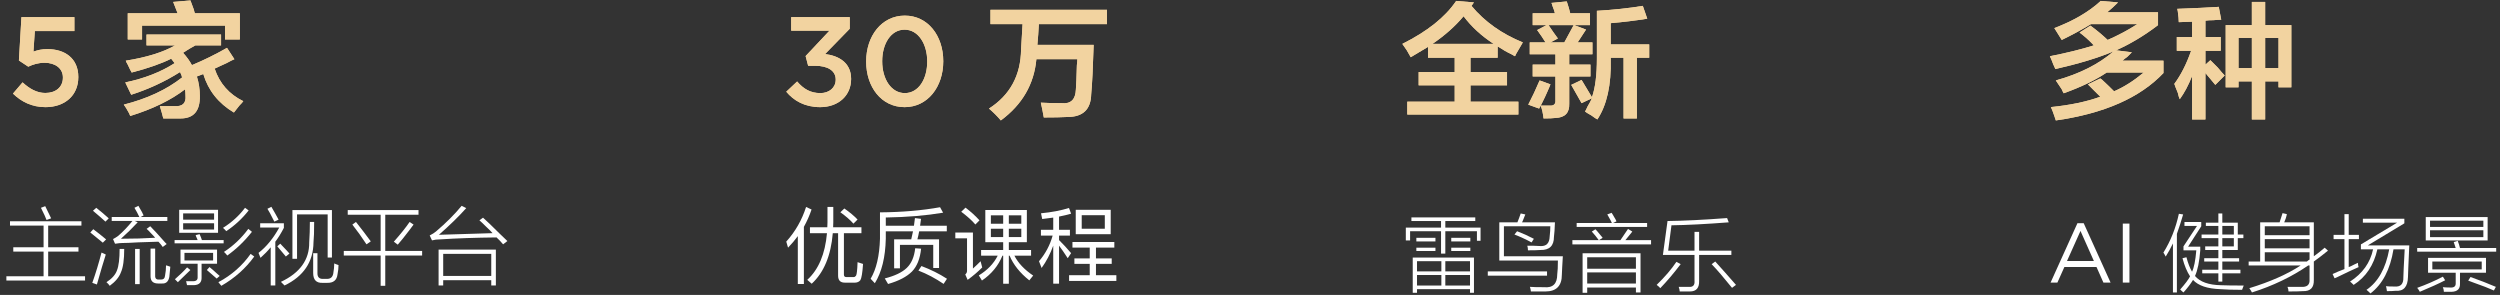 <?xml version="1.0" encoding="UTF-8"?>
<svg width="356px" height="42px" viewBox="0 0 356 42" version="1.1" xmlns="http://www.w3.org/2000/svg" xmlns:xlink="http://www.w3.org/1999/xlink">
    <rect x="0" y="0" width="356" height="42" fill="#333333" stroke="none"/>
    <title>编组 8</title>
    <defs>
        <linearGradient x1="0%" y1="50%" x2="89.821%" y2="50%" id="linearGradient-1">
            <stop stop-color="#FFEDAF" offset="0%"></stop>
            <stop stop-color="#A58E6F" offset="100%"></stop>
        </linearGradient>
        <path d="M4.626,15.193 C7.416,15.193 9.306,13.501 9.306,10.927 L9.306,10.891 C9.306,8.227 7.362,6.931 4.914,6.931 C4.068,6.931 3.51,7.075 2.916,7.291 L3.114,4.357 L8.748,4.357 L8.748,2.377 L1.206,2.377 L0.846,8.551 L2.178,9.433 C2.826,9.127 3.6,8.875 4.5,8.875 C6.03,8.875 7.11,9.685 7.11,10.963 L7.11,10.999 C7.11,12.313 6.12,13.177 4.608,13.177 C3.438,13.177 2.376,12.601 1.368,11.665 L0,13.267 C1.188,14.419 2.7,15.193 4.626,15.193 Z" id="path-2"></path>
        <linearGradient x1="0%" y1="50%" x2="89.821%" y2="50%" id="linearGradient-3">
            <stop stop-color="#F2D3A0" offset="0%"></stop>
            <stop stop-color="#F2D3A0" offset="100%"></stop>
        </linearGradient>
        <linearGradient x1="0%" y1="50%" x2="89.821%" y2="50%" id="linearGradient-4">
            <stop stop-color="#FFEDAF" offset="0%"></stop>
            <stop stop-color="#A58E6F" offset="100%"></stop>
        </linearGradient>
        <path d="M19.016,6.398 L19.016,4.852 L29.634,4.852 L29.634,6.398 L25.977,6.398 C25.368,6.727 24.782,7.078 24.22,7.453 C24.735,8.016 25.157,8.602 25.485,9.211 C27.173,8.508 28.837,7.688 30.477,6.75 L31.532,8.367 C31.298,8.461 30.923,8.648 30.407,8.93 C29.657,9.258 29.095,9.516 28.72,9.703 C29.423,11.812 30.782,13.359 32.798,14.344 C32.704,14.484 32.516,14.695 32.235,14.977 C31.907,15.398 31.649,15.727 31.462,15.961 C29.259,14.648 27.805,12.82 27.102,10.477 L26.188,10.828 C26.47,11.719 26.61,12.633 26.61,13.57 C26.657,15.727 25.743,16.805 23.868,16.805 C23.118,16.805 22.298,16.805 21.407,16.805 C21.266,16.242 21.102,15.656 20.915,15.047 C21.665,15.047 22.345,15.047 22.954,15.047 C24.126,15.141 24.665,14.648 24.571,13.57 C24.571,13.242 24.548,12.938 24.501,12.656 C22.485,14.203 19.884,15.469 16.696,16.453 C16.649,16.359 16.602,16.242 16.555,16.102 C16.227,15.492 15.97,15.07 15.782,14.836 C19.11,13.992 21.876,12.703 24.079,10.969 C24.079,10.922 24.055,10.828 24.009,10.688 C23.915,10.5 23.845,10.336 23.798,10.195 C21.641,11.555 19.321,12.633 16.837,13.43 C16.555,12.867 16.274,12.281 15.993,11.672 C18.712,11.109 21.055,10.195 23.024,8.93 C22.837,8.695 22.673,8.484 22.532,8.297 C21.126,9 19.251,9.656 16.907,10.266 C16.766,10.031 16.579,9.656 16.345,9.141 C16.204,8.906 16.11,8.719 16.063,8.578 C19.016,8.109 21.36,7.383 23.095,6.398 L19.016,6.398 Z M16.345,5.555 L16.345,1.828 L23.446,1.828 L22.813,0.211 L25.274,0 C25.368,0.234 25.532,0.68 25.766,1.336 C25.813,1.57 25.86,1.734 25.907,1.828 L32.306,1.828 L32.306,5.555 L30.196,5.555 L30.196,3.586 L18.384,3.586 L18.384,5.555 L16.345,5.555 Z" id="path-5"></path>
        <linearGradient x1="0%" y1="50%" x2="89.821%" y2="50%" id="linearGradient-6">
            <stop stop-color="#F2D3A0" offset="0%"></stop>
            <stop stop-color="#F2D3A0" offset="100%"></stop>
        </linearGradient>
        <linearGradient x1="0%" y1="50%" x2="89.821%" y2="50%" id="linearGradient-7">
            <stop stop-color="#FFEDAF" offset="0%"></stop>
            <stop stop-color="#A58E6F" offset="100%"></stop>
        </linearGradient>
        <path d="M16.031,7.875 C15.938,7.828 15.773,7.734 15.539,7.594 C14.93,7.312 14.273,6.938 13.57,6.469 L13.57,8.086 L9.703,8.086 L9.703,10.125 L14.906,10.125 L14.906,12.023 L9.703,12.023 L9.703,14.344 L16.523,14.344 L16.523,16.172 L0.703,16.172 L0.703,14.344 L7.453,14.344 L7.453,12.023 L2.32,12.023 L2.32,10.125 L7.453,10.125 L7.453,8.086 L3.656,8.086 L3.656,6.539 C2.859,7.008 2.039,7.5 1.195,8.016 C1.102,7.828 0.914,7.5 0.633,7.031 C0.352,6.609 0.141,6.305 0,6.117 C3.562,4.336 6.117,2.297 7.664,0 L10.195,0.211 L9.844,0.703 C11.719,2.953 14.156,4.688 17.156,5.906 C16.969,6.234 16.641,6.797 16.172,7.594 C16.125,7.734 16.078,7.828 16.031,7.875 Z M8.719,2.18 C7.547,3.586 6.07,4.898 4.289,6.117 L13.008,6.117 C11.273,4.992 9.844,3.68 8.719,2.18 Z" id="path-8"></path>
        <linearGradient x1="0%" y1="50%" x2="89.821%" y2="50%" id="linearGradient-9">
            <stop stop-color="#F2D3A0" offset="0%"></stop>
            <stop stop-color="#F2D3A0" offset="100%"></stop>
        </linearGradient>
        <linearGradient x1="0%" y1="50%" x2="89.821%" y2="50%" id="linearGradient-10">
            <stop stop-color="#FFEDAF" offset="0%"></stop>
            <stop stop-color="#A58E6F" offset="100%"></stop>
        </linearGradient>
        <path d="M18.562,3.445 L18.562,1.758 L21.727,1.758 C21.68,1.523 21.562,1.172 21.375,0.703 C21.328,0.516 21.281,0.375 21.234,0.281 L23.414,0.07 C23.648,0.773 23.812,1.336 23.906,1.758 L26.719,1.758 L26.719,3.445 L24.469,3.445 L26.156,4.078 L24.961,5.906 L27.07,5.906 L27.07,7.594 L23.766,7.594 L23.766,9.07 L26.789,9.07 L26.789,10.758 L23.766,10.758 L23.766,14.625 C23.812,15.938 23.156,16.617 21.797,16.664 C21.469,16.711 20.906,16.734 20.109,16.734 C20.016,15.938 19.875,15.328 19.688,14.906 C19.828,14.906 20.062,14.906 20.391,14.906 C20.672,14.906 20.859,14.906 20.953,14.906 C21.562,14.953 21.844,14.695 21.797,14.133 L21.797,10.758 L18.562,10.758 L18.562,9.07 L21.797,9.07 L21.797,7.594 L18.141,7.594 L18.141,5.906 L20.391,5.906 C20.016,5.297 19.617,4.711 19.195,4.148 L20.531,3.445 L18.562,3.445 Z M25.523,14.555 L24.047,11.953 L25.523,11.25 C26.039,12.094 26.531,12.914 27,13.711 C27.469,12.398 27.703,10.547 27.703,8.156 L27.703,1.406 C30.094,1.266 32.273,1.031 34.242,0.703 L34.875,2.531 C33.094,2.812 31.359,3.023 29.672,3.164 L29.672,6.188 L35.156,6.188 L35.156,8.086 L33.398,8.086 L33.398,16.734 L31.5,16.734 L31.5,8.086 L29.672,8.086 L29.672,8.297 C29.766,11.953 29.133,14.812 27.773,16.875 C27.586,16.781 27.305,16.594 26.93,16.312 C26.508,16.078 26.203,15.891 26.016,15.75 C26.109,15.609 26.227,15.375 26.367,15.047 C26.648,14.578 26.859,14.18 27,13.852 L25.523,14.555 Z M19.477,15.328 L17.93,14.766 C18.492,13.688 19.031,12.539 19.547,11.32 L21.094,11.883 C20.578,13.148 20.039,14.297 19.477,15.328 Z M22.148,5.344 L21.094,5.906 L23.062,5.906 C23.531,5.062 23.977,4.242 24.398,3.445 L20.812,3.445 C21,3.727 21.258,4.102 21.586,4.57 C21.82,4.898 22.008,5.156 22.148,5.344 Z" id="path-11"></path>
        <linearGradient x1="0%" y1="50%" x2="89.821%" y2="50%" id="linearGradient-12">
            <stop stop-color="#F2D3A0" offset="0%"></stop>
            <stop stop-color="#F2D3A0" offset="100%"></stop>
        </linearGradient>
        <linearGradient x1="0%" y1="50%" x2="89.821%" y2="50%" id="linearGradient-13">
            <stop stop-color="#FFEDAF" offset="0%"></stop>
            <stop stop-color="#A58E6F" offset="100%"></stop>
        </linearGradient>
        <path d="M1.969,13.148 C1.875,13.008 1.781,12.82 1.688,12.586 C1.453,12.258 1.172,11.836 0.844,11.32 C4.219,10.383 6.961,9 9.07,7.172 C7.008,8.062 4.242,8.906 0.773,9.703 C0.727,9.562 0.633,9.352 0.492,9.07 C0.305,8.555 0.141,8.156 0,7.875 C2.391,7.406 4.477,6.891 6.258,6.328 C5.602,5.625 4.922,5.016 4.219,4.5 L5.766,3.516 C6.609,4.125 7.43,4.805 8.227,5.555 C9.727,4.898 11.133,4.148 12.445,3.305 L5.836,3.305 C4.523,4.102 3.141,4.852 1.688,5.555 C1.547,5.32 1.312,4.945 0.984,4.43 C0.844,4.195 0.727,4.008 0.633,3.867 C3.352,2.836 5.555,1.547 7.242,0 L9.703,0.211 C9.188,0.727 8.672,1.195 8.156,1.617 L15.398,1.617 L15.398,3.445 C13.43,4.945 11.438,6.141 9.422,7.031 L11.672,7.312 C11.531,7.453 11.32,7.664 11.039,7.945 C10.711,8.18 10.477,8.367 10.336,8.508 L16.172,8.508 L16.172,10.266 C12.844,13.781 7.734,16.031 0.844,17.016 C0.797,16.875 0.727,16.664 0.633,16.383 C0.445,15.82 0.281,15.398 0.141,15.117 C2.906,14.836 5.25,14.344 7.172,13.641 C6.609,13.078 6.023,12.492 5.414,11.883 L7.172,11.039 C7.219,11.086 7.289,11.133 7.383,11.18 C7.945,11.695 8.531,12.258 9.141,12.867 C10.547,12.258 11.953,11.367 13.359,10.195 L8.086,10.195 C6.492,11.273 4.453,12.258 1.969,13.148 Z" id="path-14"></path>
        <linearGradient x1="0%" y1="50%" x2="89.821%" y2="50%" id="linearGradient-15">
            <stop stop-color="#F2D3A0" offset="0%"></stop>
            <stop stop-color="#F2D3A0" offset="100%"></stop>
        </linearGradient>
        <linearGradient x1="0%" y1="50%" x2="89.821%" y2="50%" id="linearGradient-16">
            <stop stop-color="#FFEDAF" offset="0%"></stop>
            <stop stop-color="#A58E6F" offset="100%"></stop>
        </linearGradient>
        <path d="M28.758,16.875 L28.758,11.461 L26.859,11.461 L26.859,12.305 L25.031,12.305 L25.031,3.445 L28.758,3.445 L28.758,0.141 L30.656,0.141 L30.656,3.445 L34.383,3.445 L34.383,12.305 L32.555,12.305 L32.555,11.461 L30.656,11.461 L30.656,16.875 L28.758,16.875 Z M18.07,7.102 L18.07,5.133 L20.25,5.133 L20.25,2.953 L18.352,3.023 C18.352,2.648 18.305,2.133 18.211,1.477 C18.164,1.289 18.141,1.172 18.141,1.125 C20.672,1.031 22.641,0.938 24.047,0.844 L24.398,2.672 C24.164,2.672 23.789,2.695 23.273,2.742 C22.805,2.742 22.43,2.766 22.148,2.812 L22.148,5.133 L24.328,5.133 L24.328,7.102 L22.148,7.102 L22.148,9.07 L22.852,8.438 C23.086,8.672 23.438,9.023 23.906,9.492 C24.328,10.008 24.656,10.383 24.891,10.617 L23.555,11.953 C23.18,11.484 22.711,10.922 22.148,10.266 L22.148,16.875 L20.25,16.875 L20.25,10.688 C19.734,12 19.148,13.102 18.492,13.992 C18.398,13.805 18.305,13.5 18.211,13.078 C17.977,12.516 17.812,12.094 17.719,11.812 C18.656,10.547 19.453,8.977 20.109,7.102 L18.07,7.102 Z M26.859,5.273 L26.859,9.562 L28.758,9.562 L28.758,5.273 L26.859,5.273 Z M32.555,5.273 L30.656,5.273 L30.656,9.562 L32.555,9.562 L32.555,5.273 Z" id="path-17"></path>
        <linearGradient x1="0%" y1="50%" x2="89.821%" y2="50%" id="linearGradient-18">
            <stop stop-color="#F2D3A0" offset="0%"></stop>
            <stop stop-color="#F2D3A0" offset="100%"></stop>
        </linearGradient>
        <linearGradient x1="0%" y1="50%" x2="89.821%" y2="50%" id="linearGradient-19">
            <stop stop-color="#FFEDAF" offset="0%"></stop>
            <stop stop-color="#A58E6F" offset="100%"></stop>
        </linearGradient>
        <path d="M4.824,13.857 C7.452,13.857 9.234,12.183 9.234,9.861 L9.234,9.825 C9.234,7.503 7.434,6.531 5.526,6.297 L9.036,2.697 L9.036,1.041 L0.702,1.041 L0.702,2.967 L6.156,2.967 L2.754,6.585 L3.114,7.971 L4.14,7.971 C5.904,7.971 7.038,8.673 7.038,9.915 L7.038,9.951 C7.038,11.103 6.084,11.859 4.86,11.859 C3.456,11.859 2.448,11.265 1.548,10.203 L0,11.661 C1.062,12.939 2.628,13.857 4.824,13.857 Z" id="path-20"></path>
        <linearGradient x1="0%" y1="50%" x2="89.821%" y2="50%" id="linearGradient-21">
            <stop stop-color="#F2D3A0" offset="0%"></stop>
            <stop stop-color="#F2D3A0" offset="100%"></stop>
        </linearGradient>
        <linearGradient x1="0%" y1="50%" x2="89.821%" y2="50%" id="linearGradient-22">
            <stop stop-color="#FFEDAF" offset="0%"></stop>
            <stop stop-color="#A58E6F" offset="100%"></stop>
        </linearGradient>
        <path d="M16.848,13.857 C20.16,13.857 22.356,10.941 22.356,7.341 L22.356,7.305 C22.356,3.705 20.178,0.825 16.884,0.825 C13.572,0.825 11.376,3.741 11.376,7.341 L11.376,7.377 C11.376,10.977 13.536,13.857 16.848,13.857 Z M16.884,11.859 C14.922,11.859 13.662,9.825 13.662,7.341 L13.662,7.305 C13.662,4.821 14.904,2.823 16.848,2.823 C18.792,2.823 20.07,4.857 20.07,7.341 L20.07,7.377 C20.07,9.843 18.846,11.859 16.884,11.859 Z" id="path-23"></path>
        <linearGradient x1="0%" y1="50%" x2="89.821%" y2="50%" id="linearGradient-24">
            <stop stop-color="#F2D3A0" offset="0%"></stop>
            <stop stop-color="#F2D3A0" offset="100%"></stop>
        </linearGradient>
        <linearGradient x1="0%" y1="50%" x2="89.821%" y2="50%" id="linearGradient-25">
            <stop stop-color="#FFEDAF" offset="0%"></stop>
            <stop stop-color="#A58E6F" offset="100%"></stop>
        </linearGradient>
        <path d="M29.077,2.039 L29.077,0 L45.671,0 L45.671,2.039 L35.968,2.039 C35.921,3.023 35.851,4.008 35.757,4.992 L43.773,4.992 C43.679,8.18 43.562,10.523 43.421,12.023 C43.374,14.18 42.249,15.258 40.046,15.258 C39.202,15.305 38.077,15.328 36.671,15.328 C36.53,14.531 36.39,13.828 36.249,13.219 C36.999,13.266 37.984,13.289 39.202,13.289 C40.515,13.43 41.194,12.773 41.241,11.32 C41.288,10.758 41.335,9.609 41.382,7.875 C41.429,7.5 41.452,7.219 41.452,7.031 L35.616,7.031 C35.288,10.594 33.601,13.5 30.554,15.75 C30.038,15.141 29.476,14.578 28.866,14.062 C31.866,12.141 33.39,9.328 33.437,5.625 C33.484,4.922 33.554,3.727 33.648,2.039 L29.077,2.039 Z" id="path-26"></path>
        <linearGradient x1="0%" y1="50%" x2="89.821%" y2="50%" id="linearGradient-27">
            <stop stop-color="#F2D3A0" offset="0%"></stop>
            <stop stop-color="#F2D3A0" offset="100%"></stop>
        </linearGradient>
    </defs>
    <g id="页面-1" stroke="none" stroke-width="1" fill="none" fill-rule="evenodd">
        <g id="Apple-TV" transform="translate(-1440, -270)" fill-rule="nonzero">
            <g id="编组-8" transform="translate(1440.908, 270.063)">
                <g id="5-家" transform="translate(0.938, 0)">
                    <g id="路径">
                        <use fill="#F2D3A0" xlink:href="#path-2"></use>
                        <use fill="url(#linearGradient-3)" xlink:href="#path-2"></use>
                    </g>
                    <g id="形状">
                        <use fill="#F2D3A0" xlink:href="#path-5"></use>
                        <use fill="url(#linearGradient-6)" xlink:href="#path-5"></use>
                    </g>
                </g>
                <g id="全新" transform="translate(198.786, 0.07)">
                    <g id="形状">
                        <use fill="#F2D3A0" xlink:href="#path-8"></use>
                        <use fill="url(#linearGradient-9)" xlink:href="#path-8"></use>
                    </g>
                    <g id="形状">
                        <use fill="#F2D3A0" xlink:href="#path-11"></use>
                        <use fill="url(#linearGradient-12)" xlink:href="#path-11"></use>
                    </g>
                </g>
                <g id="多种" transform="translate(290.997, 0.07)">
                    <g id="路径">
                        <use fill="#F2D3A0" xlink:href="#path-14"></use>
                        <use fill="url(#linearGradient-15)" xlink:href="#path-14"></use>
                    </g>
                    <g id="形状">
                        <use fill="#F2D3A0" xlink:href="#path-17"></use>
                        <use fill="url(#linearGradient-18)" xlink:href="#path-17"></use>
                    </g>
                </g>
                <g id="主流影视平台" transform="translate(0, 29.246)" fill="#FFFFFF">
                    <path d="M0.516,2.203 L10.688,2.203 L10.688,2.812 L5.953,2.812 L5.953,5.906 L10.266,5.906 L10.266,6.516 L5.953,6.516 L5.953,10.031 L11.203,10.031 L11.203,10.641 L0,10.641 L0,10.031 L5.297,10.031 L5.297,6.516 L0.984,6.516 L0.984,5.906 L5.297,5.906 L5.297,2.812 L0.516,2.812 L0.516,2.203 Z M4.922,0.281 L5.531,0.047 C6,0.984 6.281,1.562 6.375,1.781 L5.719,2.016 C5.625,1.734 5.359,1.156 4.922,0.281 Z" id="形状"></path>
                    <path d="M22.266,5.859 C22.203,5.766 22.109,5.641 21.984,5.484 C21.828,5.297 21.719,5.172 21.656,5.109 C20.938,5.141 19.969,5.172 18.75,5.203 C17.75,5.266 16.984,5.297 16.453,5.297 C16.234,5.297 15.938,5.328 15.562,5.391 C15.594,5.391 15.562,5.391 15.469,5.391 L15.188,4.734 C15.438,4.609 15.688,4.453 15.938,4.266 C16.625,3.672 17.297,2.969 17.953,2.156 L15,2.156 L15,1.594 L18.938,1.594 C18.719,1.125 18.484,0.688 18.234,0.281 L18.797,0 C18.922,0.219 19.094,0.516 19.312,0.891 C19.406,1.109 19.484,1.266 19.547,1.359 L19.125,1.594 L22.922,1.594 L22.922,2.156 L18.281,2.156 L18.703,2.344 C17.953,3.156 17.156,3.938 16.312,4.688 C18.062,4.688 19.688,4.641 21.188,4.547 C21.062,4.391 20.859,4.172 20.578,3.891 C20.328,3.609 20.125,3.406 19.969,3.281 L20.484,2.906 C20.984,3.406 21.688,4.172 22.594,5.203 C22.688,5.297 22.766,5.375 22.828,5.438 L22.266,5.859 Z M20.531,6.094 L21.188,6.094 L21.188,9.891 C21.156,10.328 21.344,10.531 21.75,10.5 L22.031,10.5 C22.375,10.5 22.562,10.312 22.594,9.938 C22.688,9.469 22.734,8.984 22.734,8.484 C22.797,8.484 22.906,8.516 23.062,8.578 C23.188,8.609 23.281,8.641 23.344,8.672 C23.312,9.109 23.266,9.594 23.203,10.125 C23.078,10.781 22.734,11.094 22.172,11.062 L21.609,11.062 C20.891,11.062 20.531,10.719 20.531,10.031 L20.531,6.094 Z M16.125,6.141 L16.781,6.141 C16.781,7.672 16.625,8.781 16.312,9.469 C16.062,10.156 15.531,10.797 14.719,11.391 C14.594,11.203 14.438,11.031 14.25,10.875 C15.031,10.375 15.531,9.812 15.75,9.188 C16,8.562 16.125,7.547 16.125,6.141 Z M18.328,6.141 L18.984,6.141 L18.984,11.156 L18.328,11.156 L18.328,6.141 Z M12.234,10.969 C12.703,9.656 13.141,8.219 13.547,6.656 C13.609,6.688 13.719,6.734 13.875,6.797 C14,6.859 14.094,6.906 14.156,6.938 C14.031,7.344 13.844,7.953 13.594,8.766 C13.25,9.953 13.016,10.766 12.891,11.203 L12.234,10.969 Z M14.109,2.25 C13.922,2.094 13.641,1.844 13.266,1.5 C12.828,1.125 12.516,0.859 12.328,0.703 L12.797,0.281 C13.359,0.719 13.953,1.219 14.578,1.781 L14.109,2.25 Z M13.734,5.25 C13.141,4.75 12.547,4.266 11.953,3.797 L12.375,3.328 C13,3.797 13.609,4.281 14.203,4.781 L13.734,5.25 Z" id="形状"></path>
                    <path d="M24.609,0.562 L30.141,0.562 L30.141,3.844 L24.609,3.844 L24.609,0.562 Z M24.797,6.234 L30,6.234 L30,8.25 L27.797,8.25 L27.797,10.172 C27.828,10.891 27.469,11.266 26.719,11.297 C26.312,11.297 25.984,11.297 25.734,11.297 C25.703,11.234 25.672,11.109 25.641,10.922 C25.609,10.828 25.594,10.766 25.594,10.734 C25.906,10.734 26.203,10.734 26.484,10.734 C27.016,10.766 27.266,10.562 27.234,10.125 L27.234,8.25 L24.797,8.25 L24.797,6.234 Z M25.359,6.703 L25.359,7.781 L29.438,7.781 L29.438,6.703 L25.359,6.703 Z M25.172,1.078 L25.172,1.969 L29.578,1.969 L29.578,1.078 L25.172,1.078 Z M30.609,11.391 C30.422,11.141 30.281,10.969 30.188,10.875 C32.062,9.875 33.594,8.531 34.781,6.844 L35.297,7.219 C34.078,8.906 32.516,10.297 30.609,11.391 Z M25.172,2.484 L25.172,3.375 L29.578,3.375 L29.578,2.484 L25.172,2.484 Z M26.953,4.172 L27.516,4.031 C27.641,4.312 27.75,4.594 27.844,4.875 L30.938,4.875 L30.938,5.344 L23.953,5.344 L23.953,4.875 L27.234,4.875 C27.203,4.812 27.172,4.734 27.141,4.641 C27.047,4.453 26.984,4.297 26.953,4.172 Z M31.453,7.078 C31.422,7.047 31.359,6.969 31.266,6.844 C31.141,6.719 31.047,6.625 30.984,6.562 C32.328,5.688 33.484,4.594 34.453,3.281 L34.969,3.703 C33.906,5.047 32.734,6.172 31.453,7.078 Z M31.312,3.609 C31.125,3.391 30.969,3.234 30.844,3.141 C32.094,2.359 33.141,1.406 33.984,0.281 L34.5,0.656 C33.594,1.812 32.531,2.797 31.312,3.609 Z M24.422,10.875 L24,10.453 C24.719,9.828 25.297,9.266 25.734,8.766 L26.203,9.141 C25.859,9.484 25.344,9.984 24.656,10.641 C24.562,10.734 24.484,10.812 24.422,10.875 Z M28.547,9.141 L28.922,8.719 C29.203,8.938 29.578,9.266 30.047,9.703 C30.203,9.828 30.312,9.922 30.375,9.984 L29.953,10.359 C29.391,9.859 28.922,9.453 28.547,9.141 Z" id="形状"></path>
                    <path d="M40.734,0.609 L46.359,0.609 L46.359,7.359 L45.75,7.359 L45.75,1.219 L41.391,1.219 L41.391,7.547 L40.734,7.547 L40.734,0.609 Z M36.141,3.094 L36.141,2.484 L39.516,2.484 L39.516,3.141 C39.109,3.922 38.703,4.578 38.297,5.109 L38.297,11.344 L37.641,11.344 L37.641,5.906 C37.234,6.406 36.75,6.906 36.188,7.406 C36.156,7.344 36.094,7.188 36,6.938 C35.969,6.844 35.938,6.766 35.906,6.703 C37.031,5.828 38.016,4.625 38.859,3.094 L36.141,3.094 Z M43.219,2.297 L43.828,2.297 C43.828,3.641 43.797,4.609 43.734,5.203 C43.703,7.984 42.328,10.031 39.609,11.344 C39.453,11.188 39.281,11.016 39.094,10.828 C41.812,9.547 43.156,7.672 43.125,5.203 C43.188,4.234 43.219,3.266 43.219,2.297 Z M43.688,6.75 L44.297,6.75 L44.297,9.516 C44.266,10.141 44.547,10.438 45.141,10.406 L45.656,10.406 C46.156,10.406 46.453,10.156 46.547,9.656 C46.641,9.125 46.688,8.641 46.688,8.203 C46.812,8.266 47.016,8.344 47.297,8.438 C47.297,8.844 47.25,9.281 47.156,9.75 C47.062,10.594 46.562,11 45.656,10.969 L45,10.969 C44.125,11 43.688,10.531 43.688,9.562 L43.688,6.75 Z M37.172,0.422 L37.734,0.141 C37.828,0.297 38,0.594 38.25,1.031 C38.5,1.5 38.672,1.812 38.766,1.969 L38.156,2.25 C37.656,1.25 37.328,0.641 37.172,0.422 Z M38.578,5.766 L39,5.391 C39.219,5.609 39.516,5.922 39.891,6.328 C40.109,6.578 40.25,6.734 40.312,6.797 L39.797,7.219 C39.547,6.906 39.141,6.422 38.578,5.766 Z" id="形状"></path>
                    <path d="M48.609,0.609 L58.688,0.609 L58.688,1.266 L53.953,1.266 L53.953,6.422 L59.203,6.422 L59.203,7.078 L53.953,7.078 L53.953,11.391 L53.297,11.391 L53.297,7.078 L48.047,7.078 L48.047,6.422 L53.297,6.422 L53.297,1.266 L48.609,1.266 L48.609,0.609 Z M55.734,5.531 L55.172,5.109 C56.141,4.016 56.891,3.078 57.422,2.297 L57.984,2.672 C57.672,3.109 57.156,3.781 56.438,4.688 C56.125,5.062 55.891,5.344 55.734,5.531 Z M49.266,2.672 L49.781,2.297 C50.5,3.203 51.203,4.125 51.891,5.062 L51.281,5.484 C50.625,4.484 49.953,3.547 49.266,2.672 Z" id="形状"></path>
                    <path d="M69.703,6.234 L69.703,11.344 L69.047,11.344 L69.047,10.594 L62.203,10.594 L62.203,11.344 L61.547,11.344 L61.547,6.234 L69.703,6.234 Z M62.203,6.844 L62.203,9.984 L69.047,9.984 L69.047,6.844 L62.203,6.844 Z M70.734,5.484 C70.453,5.141 70.141,4.812 69.797,4.5 C66.797,4.531 64.109,4.625 61.734,4.781 C61.328,4.781 60.953,4.828 60.609,4.922 L60.281,4.219 C60.656,4.031 60.953,3.844 61.172,3.656 C62.609,2.438 63.828,1.219 64.828,0 L65.484,0.328 C64.422,1.516 63.125,2.781 61.594,4.125 C62.812,4.094 64.859,4.031 67.734,3.938 C68.391,3.906 68.891,3.891 69.234,3.891 C69.047,3.672 68.734,3.359 68.297,2.953 C67.891,2.547 67.578,2.25 67.359,2.062 L67.875,1.688 C68.406,2.156 69.172,2.891 70.172,3.891 C70.703,4.391 71.094,4.766 71.344,5.016 L70.734,5.484 Z" id="形状"></path>
                </g>
                <g id="30-万" transform="translate(111.057, 1.336)">
                    <g id="路径">
                        <use fill="#F2D3A0" xlink:href="#path-20"></use>
                        <use fill="url(#linearGradient-21)" xlink:href="#path-20"></use>
                    </g>
                    <g id="形状">
                        <use fill="#F2D3A0" xlink:href="#path-23"></use>
                        <use fill="url(#linearGradient-24)" xlink:href="#path-23"></use>
                    </g>
                    <g id="路径">
                        <use fill="#F2D3A0" xlink:href="#path-26"></use>
                        <use fill="url(#linearGradient-27)" xlink:href="#path-26"></use>
                    </g>
                </g>
                <g id="优质课程" transform="translate(111.057, 29.409)" fill="#FFFFFF">
                    <path d="M1.644,4.152 L1.644,10.968 L2.508,10.968 L2.508,2.832 C2.94,2.052 3.312,1.224 3.6,0.36 L2.82,0 C2.232,1.848 1.296,3.492 0,4.932 L0.252,5.796 C0.756,5.28 1.224,4.728 1.644,4.152 Z M3.372,2.892 L3.372,3.732 L5.796,3.732 C5.532,6.708 4.596,8.916 2.988,10.38 L3.624,10.932 C5.352,9.336 6.36,6.936 6.624,3.732 L7.38,3.732 L7.38,9.78 C7.38,10.44 7.692,10.776 8.328,10.776 L9.816,10.776 C10.128,10.764 10.38,10.644 10.548,10.428 C10.716,10.164 10.848,9.384 10.932,8.112 L10.152,7.86 C10.116,8.964 10.044,9.6 9.936,9.78 C9.84,9.912 9.732,9.984 9.6,9.984 L8.556,9.984 C8.316,9.984 8.208,9.864 8.208,9.624 L8.208,3.732 L10.704,3.732 L10.704,2.892 L6.672,2.892 C6.684,2.652 6.696,2.412 6.696,2.172 L6.696,0 L5.868,0 L5.868,2.172 C5.868,2.412 5.856,2.652 5.844,2.892 L3.372,2.892 Z M8.268,0.216 L7.704,0.756 C8.496,1.32 9.108,1.86 9.564,2.376 L10.152,1.788 C9.648,1.26 9.012,0.732 8.268,0.216 Z" id="形状"></path>
                    <path d="M14.172,3.468 L18.048,3.468 C17.976,3.852 17.892,4.224 17.796,4.608 L15.36,4.608 L15.36,8.736 L16.188,8.736 L16.188,5.4 L20.928,5.4 L20.928,8.688 L21.756,8.688 L21.756,4.608 L18.672,4.608 C18.768,4.248 18.852,3.876 18.924,3.468 L22.86,3.468 L22.86,2.676 L19.056,2.676 C19.104,2.364 19.152,2.028 19.188,1.692 L18.324,1.584 C18.288,1.944 18.24,2.316 18.18,2.676 L14.172,2.676 L14.172,1.5 C17.184,1.452 19.908,1.224 22.332,0.816 L21.9,0.036 C19.368,0.492 16.512,0.744 13.344,0.768 L13.344,4.524 C13.272,6.948 12.828,8.856 12.012,10.224 L12.612,10.86 C13.596,9.276 14.112,7.164 14.172,4.524 L14.172,3.468 Z M19.248,8.412 L18.816,9.06 C20.04,9.528 21.24,10.164 22.404,10.956 L22.884,10.224 C21.792,9.516 20.58,8.916 19.248,8.412 Z M18.36,5.88 C18.228,7.092 17.832,8.028 17.16,8.676 C16.488,9.324 15.444,9.816 14.028,10.176 L14.496,10.968 C16.02,10.536 17.16,9.936 17.904,9.192 C18.624,8.448 19.056,7.356 19.2,5.94 L18.36,5.88 Z" id="形状"></path>
                    <path d="M28.344,0.432 L28.344,5.016 L30.888,5.016 L30.888,6.132 L27.744,6.132 L27.744,6.936 L30.108,6.936 C29.544,8.064 28.644,9 27.42,9.744 L27.864,10.476 C29.22,9.552 30.192,8.376 30.78,6.936 L30.888,6.936 L30.888,10.932 L31.692,10.932 L31.692,6.936 L31.8,6.936 C32.34,8.22 33.276,9.396 34.608,10.452 L35.16,9.768 C33.912,8.928 33.024,7.992 32.484,6.936 L34.86,6.936 L34.86,6.132 L31.692,6.132 L31.692,5.016 L34.26,5.016 L34.26,0.432 L28.344,0.432 Z M33.468,4.284 L31.692,4.284 L31.692,3.096 L33.468,3.096 L33.468,4.284 Z M30.888,4.284 L29.136,4.284 L29.136,3.096 L30.888,3.096 L30.888,4.284 Z M29.136,2.388 L29.136,1.188 L30.888,1.188 L30.888,2.388 L29.136,2.388 Z M31.692,1.188 L33.468,1.188 L33.468,2.388 L31.692,2.388 L31.692,1.188 Z M25.524,0.096 L24.912,0.684 C25.764,1.32 26.436,1.92 26.928,2.496 L27.516,1.908 C26.976,1.308 26.316,0.696 25.524,0.096 Z M24.072,3.636 L24.072,4.464 L25.74,4.464 L25.74,9.108 C25.74,9.3 25.656,9.468 25.488,9.612 L25.824,10.38 C26.556,9.852 27.252,9.264 27.9,8.616 L27.672,7.728 C27.288,8.112 26.928,8.46 26.58,8.772 L26.58,3.636 L24.072,3.636 Z" id="形状"></path>
                    <path d="M41.22,0.408 L41.22,3.876 L46.2,3.876 L46.2,0.408 L41.22,0.408 Z M45.36,3.096 L42.072,3.096 L42.072,1.176 L45.36,1.176 L45.36,3.096 Z M40.752,4.992 L40.752,5.784 L43.212,5.784 L43.212,7.32 L41.028,7.32 L41.028,8.1 L43.212,8.1 L43.212,9.72 L40.272,9.72 L40.272,10.536 L47.004,10.536 L47.004,9.72 L44.1,9.72 L44.1,8.1 L46.344,8.1 L46.344,7.32 L44.1,7.32 L44.1,5.784 L46.716,5.784 L46.716,4.992 L40.752,4.992 Z M36.264,3.252 L36.264,4.08 L37.932,4.08 C37.548,5.448 36.9,6.66 35.988,7.728 L36.36,8.688 C37.044,7.74 37.596,6.684 38.016,5.508 L38.016,10.92 L38.844,10.92 L38.844,5.508 C39.18,5.952 39.6,6.552 40.08,7.296 L40.56,6.576 C39.984,5.892 39.408,5.268 38.844,4.716 L38.844,4.08 L40.392,4.08 L40.392,3.252 L38.844,3.252 L38.844,1.368 C39.444,1.248 40.02,1.116 40.56,0.96 L40.26,0.144 C39.108,0.504 37.776,0.756 36.276,0.9 L36.444,1.716 C36.984,1.656 37.512,1.584 38.016,1.512 L38.016,3.252 L36.264,3.252 Z" id="形状"></path>
                </g>
                <g id="雷鸟音乐" transform="translate(199.281, 30.239)" fill="#FFFFFF">
                    <path d="M0.984,6.375 L9.703,6.375 L9.703,11.391 L9.141,11.391 L9.141,10.875 L1.594,10.875 L1.594,11.391 L0.984,11.391 L0.984,6.375 Z M0.797,0.656 L9.891,0.656 L9.891,1.172 L5.625,1.172 L5.625,2.109 L10.641,2.109 L10.641,3.984 L10.125,3.984 L10.125,2.625 L5.625,2.625 L5.625,5.812 L5.016,5.812 L5.016,2.625 L0.609,2.625 L0.609,3.938 L0,3.938 L0,2.109 L5.016,2.109 L5.016,1.172 L0.797,1.172 L0.797,0.656 Z M5.625,8.859 L5.625,10.359 L9.141,10.359 L9.141,8.859 L5.625,8.859 Z M1.594,8.859 L1.594,10.359 L5.062,10.359 L5.062,8.859 L1.594,8.859 Z M9.141,6.891 L5.625,6.891 L5.625,8.344 L9.141,8.344 L9.141,6.891 Z M1.594,6.891 L1.594,8.344 L5.062,8.344 L5.062,6.891 L1.594,6.891 Z M1.5,3.562 L4.219,3.562 L4.219,4.078 L1.5,4.078 L1.5,3.562 Z M1.5,4.969 L4.219,4.969 L4.219,5.438 L1.5,5.438 L1.5,4.969 Z M6.469,4.969 L9.188,4.969 L9.188,5.438 L6.469,5.438 L6.469,4.969 Z M6.469,3.562 L9.188,3.562 L9.188,4.078 L6.469,4.078 L6.469,3.562 Z" id="形状"></path>
                    <path d="M13.969,6.188 L22.359,6.188 C22.328,6.625 22.297,7.156 22.266,7.781 C22.234,8.219 22.219,8.562 22.219,8.812 C22.219,10.406 21.438,11.203 19.875,11.203 C18.969,11.203 18.281,11.203 17.812,11.203 C17.781,10.953 17.734,10.734 17.672,10.547 C18.078,10.578 18.75,10.594 19.688,10.594 C20.938,10.719 21.562,10.109 21.562,8.766 C21.625,8.328 21.656,7.672 21.656,6.797 L13.312,6.797 L13.312,1.359 L15.891,1.359 C16.047,0.984 16.203,0.562 16.359,0.094 L17.016,0.234 C16.953,0.422 16.828,0.734 16.641,1.172 C16.609,1.266 16.578,1.328 16.547,1.359 L21.234,1.359 C21.203,2.266 21.156,2.953 21.094,3.422 C21.094,4.703 20.453,5.328 19.172,5.297 C18.797,5.328 18.203,5.344 17.391,5.344 C17.391,5.094 17.359,4.875 17.297,4.688 C17.422,4.688 17.672,4.688 18.047,4.688 C18.547,4.719 18.906,4.734 19.125,4.734 C20,4.797 20.453,4.344 20.484,3.375 C20.547,2.812 20.578,2.328 20.578,1.922 L13.969,1.922 L13.969,6.188 Z M11.672,8.344 L20.109,8.344 L20.109,8.953 L11.672,8.953 L11.672,8.344 Z M15.469,3.094 L15.844,2.625 C16.594,2.906 17.391,3.266 18.234,3.703 L17.906,4.219 C17.094,3.781 16.281,3.406 15.469,3.094 Z" id="形状"></path>
                    <path d="M25.172,5.766 L33.422,5.766 L33.422,11.344 L32.766,11.344 L32.766,10.641 L25.828,10.641 L25.828,11.391 L25.172,11.391 L25.172,5.766 Z M25.828,6.328 L25.828,7.969 L32.766,7.969 L32.766,6.328 L25.828,6.328 Z M25.828,8.484 L25.828,10.078 L32.766,10.078 L32.766,8.484 L25.828,8.484 Z M26.484,2.672 L27,2.344 C27.156,2.5 27.359,2.734 27.609,3.047 C27.797,3.266 27.938,3.438 28.031,3.562 L27.516,3.891 L30.562,3.891 C30.938,3.359 31.297,2.828 31.641,2.297 L32.25,2.672 C32.219,2.703 32.172,2.766 32.109,2.859 C31.766,3.297 31.484,3.641 31.266,3.891 L34.922,3.891 L34.922,4.5 L23.719,4.5 L23.719,3.891 L27.469,3.891 C27.156,3.453 26.828,3.047 26.484,2.672 Z M28.688,0.234 L29.297,0 C29.391,0.125 29.516,0.328 29.672,0.609 C29.828,0.859 29.938,1.062 30,1.219 L29.484,1.453 L34.359,1.453 L34.359,2.016 L24.328,2.016 L24.328,1.453 L29.344,1.453 C29.25,1.234 29.094,0.938 28.875,0.562 C28.781,0.406 28.719,0.297 28.688,0.234 Z" id="形状"></path>
                    <path d="M46.359,6 L41.766,6 L41.766,9.703 C41.797,10.703 41.359,11.203 40.453,11.203 C39.984,11.203 39.5,11.203 39,11.203 C39,11.047 38.953,10.828 38.859,10.547 C39.391,10.547 39.859,10.547 40.266,10.547 C40.891,10.609 41.172,10.312 41.109,9.656 L41.109,6 L36.609,6 L37.266,1.172 C39.641,1.141 42.469,1 45.75,0.75 L45.984,1.359 C42.734,1.609 40.016,1.75 37.828,1.781 L37.359,5.391 L41.109,5.391 L41.109,2.719 L41.766,2.719 L41.766,5.391 L46.359,5.391 L46.359,6 Z M46.453,10.688 C45.297,9.25 44.328,8.125 43.547,7.312 L44.062,6.938 C44.969,7.938 45.953,9.047 47.016,10.266 L46.453,10.688 Z M38.531,6.984 L39.141,7.312 C38.141,8.625 37.172,9.766 36.234,10.734 C36.141,10.609 35.969,10.453 35.719,10.266 C36.906,9.109 37.844,8.016 38.531,6.984 Z" id="形状"></path>
                </g>
                <g id="AI-健身场景" transform="translate(291.093, 30.286)" fill="#FFFFFF">
                    <path d="M0,9.891 L0.972,9.891 L1.968,7.671 L6.54,7.671 L7.524,9.891 L8.544,9.891 L4.716,1.431 L3.828,1.431 L0,9.891 Z M2.34,6.819 L4.26,2.535 L6.168,6.819 L2.34,6.819 Z" id="形状"></path>
                    <polygon id="路径" points="10.284 9.891 11.232 9.891 11.232 1.491 10.284 1.491"></polygon>
                    <path d="M21.598,8.062 L23.895,8.062 L23.895,6.891 L21.879,6.891 L21.879,6.422 L23.895,6.422 L23.895,5.25 L22.02,5.25 L22.02,4.734 L23.895,4.734 L23.895,3.562 L21.504,3.562 L21.504,3.047 L23.895,3.047 L23.895,1.828 L22.113,1.828 L22.113,1.359 L23.895,1.359 L23.895,0.047 L24.457,0.047 L24.457,1.359 L26.66,1.359 L26.66,3.047 L27.457,3.047 L27.457,3.562 L26.66,3.562 L26.66,5.25 L24.457,5.25 L24.457,6.422 L26.848,6.422 L26.848,6.891 L24.457,6.891 L24.457,8.062 L27.035,8.062 L27.035,8.578 L24.457,8.578 L24.457,9.75 L23.895,9.75 L23.895,8.578 L21.598,8.578 L21.598,8.062 Z M24.176,10.828 C22.332,10.766 21.035,10.328 20.285,9.516 C19.942,10.078 19.488,10.672 18.926,11.297 C18.832,11.234 18.676,11.094 18.457,10.875 C19.176,10.062 19.645,9.438 19.863,9 C19.426,8.344 19.067,7.484 18.785,6.422 L19.348,6.281 C19.567,7.125 19.832,7.812 20.145,8.344 C20.426,7.781 20.629,6.766 20.754,5.297 L18.926,5.297 L18.926,4.734 L20.848,1.828 L19.067,1.828 L19.067,1.266 L21.457,1.266 L21.457,1.875 L19.582,4.781 L21.317,4.781 L21.317,5.297 C21.192,6.922 20.942,8.141 20.567,8.953 C21.285,9.797 22.52,10.234 24.27,10.266 C24.957,10.297 26.035,10.312 27.504,10.312 C27.41,10.531 27.332,10.734 27.27,10.922 C25.957,10.922 24.926,10.891 24.176,10.828 Z M16.395,6.188 C16.27,5.938 16.16,5.75 16.067,5.625 C17.098,3.969 17.832,2.125 18.27,0.094 L18.879,0.188 C18.598,1.156 18.301,2.078 17.988,2.953 L17.988,11.297 L17.426,11.297 L17.426,4.312 C17.113,4.969 16.77,5.594 16.395,6.188 Z M26.098,1.828 L24.457,1.828 L24.457,3.047 L26.098,3.047 L26.098,1.828 Z M24.457,4.734 L26.098,4.734 L26.098,3.562 L24.457,3.562 L24.457,4.734 Z" id="形状"></path>
                    <path d="M28.207,6.891 L29.848,6.891 L29.848,1.312 L32.613,1.312 C32.738,0.969 32.879,0.531 33.035,0 L33.645,0.141 C33.645,0.172 33.629,0.25 33.598,0.375 C33.566,0.562 33.457,0.875 33.27,1.312 L37.488,1.312 L37.488,6.141 C38.02,5.766 38.535,5.359 39.035,4.922 L39.504,5.344 C38.816,5.906 38.145,6.422 37.488,6.891 L37.488,9.516 C37.52,10.609 37.004,11.141 35.941,11.109 C35.504,11.141 34.816,11.156 33.879,11.156 C33.879,10.938 33.832,10.719 33.738,10.5 C34.301,10.5 34.941,10.5 35.66,10.5 C36.535,10.562 36.941,10.203 36.879,9.422 L36.879,7.453 L36.691,7.453 C34.316,9.078 31.645,10.359 28.676,11.297 C28.582,11.109 28.457,10.906 28.301,10.688 C31.27,9.781 33.707,8.703 35.613,7.453 L28.207,7.453 L28.207,6.891 Z M36.504,6.891 C36.598,6.797 36.723,6.703 36.879,6.609 L36.879,5.578 L30.504,5.578 L30.504,6.891 L36.504,6.891 Z M30.504,3.703 L30.504,5.016 L36.879,5.016 L36.879,3.703 L30.504,3.703 Z M30.504,1.875 L30.504,3.141 L36.879,3.141 L36.879,1.875 L30.504,1.875 Z" id="形状"></path>
                    <path d="M42.645,9.75 C44.426,8.594 45.52,7.062 45.926,5.156 L44.191,5.156 L44.191,4.453 L49.348,1.359 L44.473,1.359 L44.473,0.797 L50.379,0.797 L50.379,1.453 L45.176,4.594 L51.082,4.594 C51.051,5.281 51.004,6.344 50.941,7.781 C50.91,8.406 50.895,8.844 50.895,9.094 C50.863,10.5 50.27,11.156 49.113,11.062 C48.832,11.094 48.426,11.109 47.895,11.109 C47.895,11.047 47.879,10.938 47.848,10.781 C47.816,10.594 47.785,10.469 47.754,10.406 C48.004,10.438 48.426,10.453 49.02,10.453 C49.863,10.516 50.27,10.078 50.238,9.141 C50.238,8.891 50.254,8.469 50.285,7.875 C50.348,6.625 50.395,5.719 50.426,5.156 L48.832,5.156 C48.363,8.031 47.27,10.125 45.551,11.438 C45.301,11.188 45.113,11.016 44.988,10.922 C46.645,9.797 47.723,7.875 48.223,5.156 L46.535,5.156 C46.035,7.406 44.91,9.094 43.16,10.219 C42.91,9.969 42.738,9.812 42.645,9.75 Z M40.441,9.281 L40.16,8.672 C40.691,8.422 41.254,8.188 41.848,7.969 L41.848,3.703 L40.301,3.703 L40.301,3.094 L41.848,3.094 L41.848,0.141 L42.457,0.141 L42.457,3.094 L43.91,3.094 L43.91,3.703 L42.457,3.703 L42.457,7.688 C42.645,7.625 42.91,7.5 43.254,7.312 C43.473,7.219 43.645,7.141 43.77,7.078 C43.77,7.297 43.801,7.5 43.863,7.688 C43.27,7.938 42.238,8.422 40.77,9.141 C40.613,9.203 40.504,9.25 40.441,9.281 Z" id="形状"></path>
                    <path d="M53.426,0.562 L62.238,0.562 L62.238,3.891 L53.426,3.891 L53.426,0.562 Z M53.754,6.375 L62.004,6.375 L62.004,8.484 L58.301,8.484 L58.301,10.031 C58.332,10.781 57.941,11.172 57.129,11.203 C56.91,11.203 56.535,11.203 56.004,11.203 C56.004,10.984 55.957,10.766 55.863,10.547 C56.238,10.578 56.598,10.594 56.941,10.594 C57.473,10.625 57.723,10.406 57.691,9.938 L57.691,8.484 L53.754,8.484 L53.754,6.375 Z M54.363,6.891 L54.363,8.016 L61.395,8.016 L61.395,6.891 L54.363,6.891 Z M54.035,2.438 L54.035,3.422 L61.629,3.422 L61.629,2.438 L54.035,2.438 Z M54.035,1.078 L54.035,1.969 L61.629,1.969 L61.629,1.078 L54.035,1.078 Z M57.41,4.125 L57.973,3.938 C58.004,4.031 58.066,4.203 58.16,4.453 C58.223,4.672 58.27,4.844 58.301,4.969 L63.457,4.969 L63.457,5.484 L52.207,5.484 L52.207,4.969 L57.691,4.969 C57.598,4.688 57.504,4.406 57.41,4.125 Z M55.863,9.047 L56.191,9.562 C55.285,10.031 54.082,10.578 52.582,11.203 C52.488,11.016 52.363,10.828 52.207,10.641 C53.52,10.172 54.738,9.641 55.863,9.047 Z M59.473,9.609 L59.801,9.094 C61.113,9.562 62.316,10.031 63.41,10.5 L63.129,11.016 C62.441,10.703 61.473,10.328 60.223,9.891 C59.879,9.766 59.629,9.672 59.473,9.609 Z" id="形状"></path>
                </g>
            </g>
        </g>
    </g>
</svg>